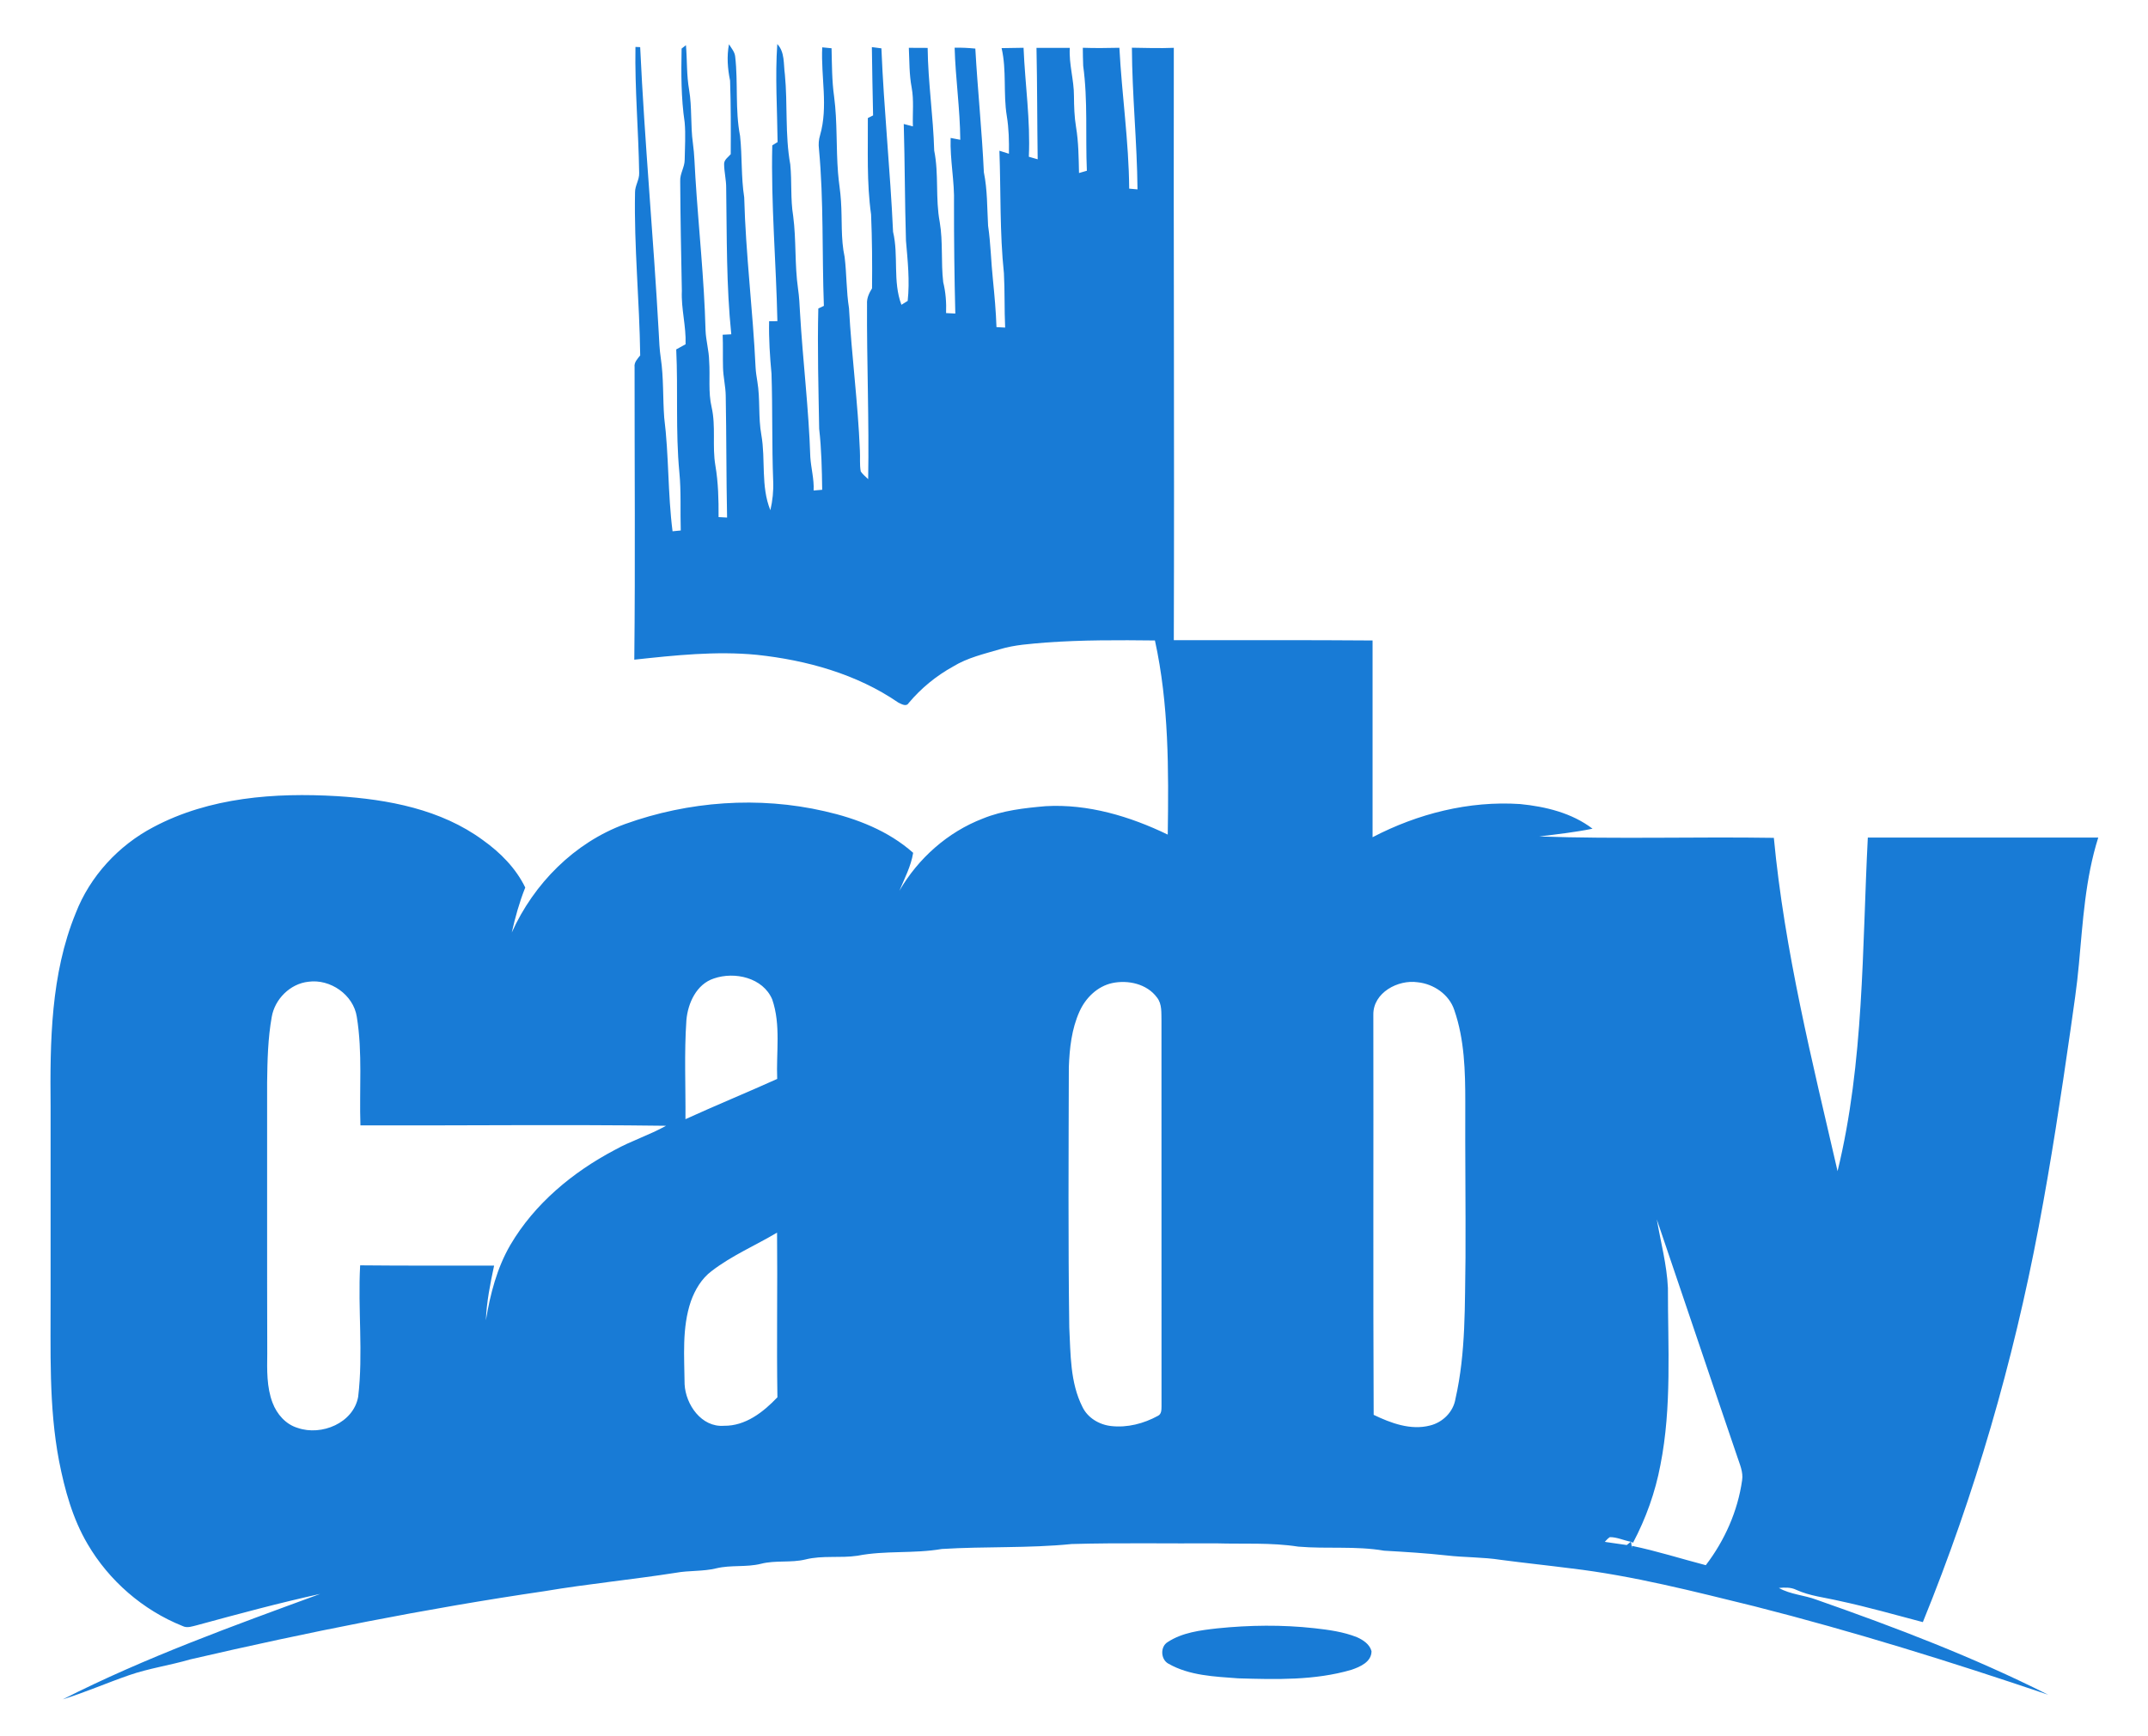 <?xml version="1.0" encoding="UTF-8" ?>
<!DOCTYPE svg PUBLIC "-//W3C//DTD SVG 1.1//EN" "http://www.w3.org/Graphics/SVG/1.1/DTD/svg11.dtd">
<svg width="982pt" height="794pt" viewBox="0 0 982 794" version="1.1" xmlns="http://www.w3.org/2000/svg">
<g id="#000000ff">
<path fill="#187bd6" opacity="1.00" d=" M 311.61 22.21 C 312.10 21.82 313.10 21.05 313.60 20.66 C 314.17 27.46 313.85 34.32 315.04 41.06 C 316.41 49.15 315.64 57.42 316.78 65.54 C 317.50 70.66 317.55 75.84 317.91 81.00 C 319.37 104.34 321.94 127.61 322.55 151.00 C 322.72 155.73 324.12 160.31 324.20 165.05 C 324.71 172.08 323.70 179.25 325.33 186.19 C 327.33 194.95 325.55 204.00 327.04 212.81 C 328.38 220.62 328.56 228.56 328.51 236.46 C 329.48 236.52 331.43 236.62 332.40 236.67 C 332.01 218.11 332.13 199.54 331.78 180.97 C 331.72 176.61 330.62 172.33 330.54 167.97 C 330.41 163.00 330.59 158.04 330.38 153.07 C 331.36 153.02 333.33 152.92 334.32 152.87 C 332.03 130.64 332.32 108.27 331.99 85.96 C 332.02 82.25 331.06 78.63 331.04 74.94 C 331.06 72.98 332.94 71.85 334.07 70.50 C 334.13 59.29 334.15 48.07 333.77 36.87 C 332.64 31.38 332.21 25.78 333.27 20.23 C 334.35 22.04 335.91 23.72 336.11 25.91 C 337.49 37.96 336.01 50.22 338.34 62.18 C 339.34 71.51 338.78 80.95 340.23 90.26 C 340.91 116.25 344.21 142.08 345.43 168.04 C 345.55 170.18 345.88 172.30 346.23 174.42 C 347.61 182.52 346.59 190.81 348.07 198.90 C 350.07 210.30 347.74 222.35 352.19 233.32 C 353.20 228.97 353.67 224.49 353.48 220.03 C 352.85 203.67 353.24 187.30 352.71 170.94 C 351.97 162.95 351.44 154.93 351.62 146.89 C 352.57 146.88 354.46 146.86 355.40 146.86 C 354.83 120.06 352.44 93.30 353.06 66.48 C 353.67 66.10 354.89 65.34 355.49 64.96 C 355.34 50.02 354.32 35.06 355.35 20.14 C 358.88 23.85 358.15 29.32 358.82 34.00 C 360.14 47.72 358.84 61.62 361.29 75.22 C 362.07 83.06 361.33 90.99 362.62 98.80 C 364.06 109.81 363.26 120.99 364.83 131.99 C 365.36 135.62 365.56 139.29 365.74 142.95 C 367.02 165.00 369.75 186.95 370.45 209.03 C 370.79 214.14 372.23 219.13 371.96 224.30 C 373.26 224.19 374.57 224.08 375.88 223.97 C 375.75 214.66 375.55 205.34 374.50 196.07 C 374.19 177.75 373.66 159.41 374.11 141.08 C 374.75 140.78 376.01 140.17 376.65 139.87 C 375.76 115.94 376.62 91.93 374.40 68.05 C 374.14 65.97 374.29 63.87 374.90 61.87 C 378.70 48.73 375.25 35.04 375.90 21.65 C 377.31 21.78 378.74 21.93 380.16 22.07 C 380.35 29.47 380.30 36.90 381.34 44.25 C 382.85 55.79 382.20 67.46 383.12 79.04 C 383.44 83.36 384.24 87.64 384.47 91.97 C 385.06 100.49 384.32 109.13 386.14 117.54 C 387.09 125.33 386.90 133.21 388.14 140.98 C 389.33 162.69 392.25 184.27 393.11 206.01 C 393.32 209.20 392.91 212.45 393.52 215.61 C 394.45 216.94 395.72 217.99 396.90 219.11 C 397.38 192.37 396.23 165.63 396.38 138.90 C 396.23 136.32 397.34 133.98 398.67 131.86 C 398.79 120.60 398.71 109.32 398.23 98.07 C 396.18 83.46 396.85 68.69 396.75 53.99 C 397.35 53.68 398.55 53.07 399.15 52.77 C 398.95 42.36 398.70 31.95 398.59 21.54 C 400.04 21.73 401.50 21.92 402.95 22.11 C 404.10 50.11 407.00 78.00 408.28 105.99 C 410.89 116.98 408.06 128.65 412.10 139.38 C 413.05 138.78 414.00 138.19 414.96 137.60 C 415.98 128.41 414.96 119.20 414.18 110.04 C 413.64 92.27 413.68 74.48 413.17 56.70 C 414.56 57.06 415.95 57.43 417.35 57.79 C 417.14 51.86 417.87 45.88 416.78 40.01 C 415.64 34.03 415.78 27.92 415.49 21.87 C 418.35 21.87 421.22 21.88 424.09 21.91 C 424.27 37.61 426.65 53.18 427.09 68.86 C 429.28 79.65 427.57 90.75 429.62 101.55 C 431.16 110.64 430.14 119.91 431.21 129.03 C 432.35 133.66 432.70 138.41 432.52 143.17 C 433.92 143.24 435.33 143.32 436.74 143.39 C 436.31 126.59 436.12 109.78 436.14 92.97 C 436.44 82.97 434.27 73.09 434.60 63.08 C 436.06 63.36 437.54 63.64 439.01 63.92 C 438.91 49.84 436.82 35.88 436.43 21.81 C 439.59 21.75 442.74 21.91 445.89 22.22 C 446.95 41.09 448.92 59.89 449.79 78.77 C 451.44 86.82 451.26 95.03 451.72 103.19 C 452.94 111.43 453.06 119.77 453.95 128.04 C 454.67 135.21 455.31 142.39 455.56 149.59 C 456.55 149.64 458.53 149.75 459.52 149.80 C 459.13 141.52 459.41 133.23 458.96 124.96 C 457.01 106.35 457.58 87.61 456.90 68.93 C 458.34 69.38 459.79 69.84 461.25 70.30 C 461.33 64.54 461.22 58.76 460.28 53.06 C 458.59 42.78 460.27 32.22 457.90 22.01 C 461.24 21.92 464.59 21.87 467.94 21.85 C 468.62 38.47 471.12 55.02 470.35 71.68 C 471.69 72.07 473.04 72.45 474.39 72.84 C 474.15 55.85 474.21 38.86 473.85 21.88 C 478.92 21.87 484.00 21.87 489.08 21.88 C 488.62 29.33 491.01 36.52 490.98 43.94 C 491.03 48.66 491.15 53.39 491.93 58.06 C 493.09 65.02 493.13 72.09 493.29 79.12 C 494.48 78.77 495.68 78.43 496.88 78.08 C 496.19 62.09 497.38 45.98 495.20 30.09 C 495.07 27.34 495.07 24.60 495.03 21.85 C 500.60 22.05 506.18 21.97 511.75 21.85 C 512.87 43.35 516.07 64.71 516.23 86.26 C 517.49 86.37 518.75 86.48 520.03 86.60 C 519.83 64.98 517.57 43.44 517.47 21.82 C 523.86 21.93 530.24 22.13 536.63 21.87 C 536.47 112.16 536.92 202.45 536.63 292.74 C 566.92 292.80 597.21 292.63 627.50 292.88 C 627.50 322.87 627.50 352.86 627.50 382.85 C 648.14 372.07 671.59 366.13 694.94 367.68 C 706.60 368.83 718.57 371.72 728.06 378.95 C 720.01 380.60 711.84 381.49 703.70 382.50 C 739.44 383.77 775.20 382.58 810.95 383.14 C 815.83 434.75 828.44 485.16 840.08 535.55 C 852.24 485.65 851.29 433.96 853.91 383.00 C 889.02 383.00 924.14 383.00 959.26 383.00 C 953.32 401.73 952.23 421.46 950.41 440.89 C 949.53 450.96 947.97 460.95 946.57 470.96 C 942.25 501.06 937.70 531.14 932.03 561.03 C 920.38 622.82 902.78 683.53 879.07 741.77 C 866.37 738.43 853.74 734.81 840.90 732.07 C 834.29 730.51 827.41 729.85 821.18 727.00 C 818.69 725.79 815.91 725.90 813.25 726.15 C 818.55 729.15 824.77 729.39 830.40 731.51 C 866.43 744.14 902.22 757.77 936.35 774.97 C 892.11 759.99 847.47 746.07 802.19 734.56 C 774.38 727.74 746.54 720.54 718.05 717.18 C 707.44 715.82 696.81 714.71 686.20 713.31 C 677.95 712.01 669.56 712.24 661.27 711.27 C 651.79 710.23 642.28 709.65 632.77 709.11 C 619.78 706.87 606.58 708.37 593.52 707.25 C 581.10 705.31 568.49 706.13 555.97 705.75 C 533.97 705.90 511.95 705.44 489.96 706.06 C 470.21 708.05 450.32 707.09 430.54 708.33 C 417.79 710.55 404.71 708.92 392.00 711.42 C 384.12 712.59 376.02 711.17 368.24 713.12 C 361.56 714.74 354.56 713.38 347.89 715.10 C 341.18 716.77 334.14 715.55 327.43 717.18 C 321.37 718.66 315.06 718.09 308.95 719.21 C 289.01 722.33 268.89 724.26 249.00 727.61 C 194.57 735.60 140.54 746.39 86.94 758.83 C 77.67 761.55 68.05 762.89 58.91 766.08 C 48.78 769.59 38.94 773.90 28.69 777.09 C 66.57 757.87 106.61 743.47 146.42 728.86 C 127.53 733.02 108.85 738.07 90.19 743.15 C 87.96 743.67 85.58 744.69 83.38 743.52 C 65.32 736.28 49.84 722.84 40.03 706.05 C 33.18 694.43 29.58 681.24 27.00 668.10 C 22.21 643.05 23.22 617.44 23.13 592.08 C 23.13 563.37 23.13 534.67 23.13 505.97 C 22.85 476.26 23.17 445.55 34.59 417.62 C 41.13 400.70 54.18 386.59 70.19 378.19 C 95.79 364.59 125.66 362.39 154.12 364.07 C 177.39 365.53 201.62 370.08 220.79 384.19 C 228.73 389.85 235.83 397.00 240.13 405.85 C 237.47 412.51 235.54 419.43 233.97 426.42 C 244.02 404.09 262.60 385.30 285.76 376.82 C 314.80 366.37 346.86 364.02 376.99 370.96 C 391.62 374.27 406.13 379.90 417.47 389.98 C 416.48 396.13 413.54 401.65 411.17 407.34 C 419.78 392.50 433.28 380.48 449.34 374.31 C 458.45 370.59 468.33 369.50 478.05 368.65 C 497.44 367.55 516.55 373.29 533.86 381.65 C 534.28 352.00 534.40 322.00 528.00 292.88 C 511.42 292.69 494.82 292.62 478.27 293.81 C 471.14 294.44 463.92 294.82 457.03 296.92 C 449.78 299.06 442.26 300.78 435.75 304.78 C 428.01 309.05 421.10 314.71 415.42 321.48 C 414.29 323.35 412.14 321.95 410.69 321.28 C 391.66 308.21 368.72 301.86 345.96 299.44 C 327.29 297.63 308.55 299.66 289.98 301.66 C 290.46 257.06 290.08 212.47 290.11 167.87 C 289.82 165.68 291.45 164.09 292.68 162.53 C 292.37 137.66 289.82 112.84 290.32 87.95 C 290.29 84.86 292.34 82.20 292.21 79.10 C 291.92 59.88 290.18 40.69 290.51 21.46 L 292.67 21.56 C 294.70 65.10 298.75 108.52 301.15 152.04 C 301.34 155.95 301.51 159.88 302.09 163.76 C 303.44 172.78 302.98 181.93 303.66 191.00 C 305.83 208.24 305.26 225.69 307.47 242.94 C 308.72 242.82 309.96 242.70 311.22 242.58 C 310.95 233.71 311.45 224.81 310.58 215.96 C 308.80 197.28 310.04 178.49 309.15 159.78 C 310.57 158.99 311.99 158.21 313.42 157.43 C 313.73 149.21 311.36 141.21 311.72 133.01 C 311.40 116.31 311.06 99.62 310.97 82.92 C 310.76 79.45 313.03 76.48 313.02 73.04 C 313.10 67.36 313.51 61.65 313.01 55.97 C 311.35 44.81 311.39 33.47 311.61 22.21 M 326.35 447.45 C 318.40 450.06 314.49 458.70 313.80 466.50 C 312.76 481.57 313.49 496.69 313.37 511.78 C 327.27 505.45 341.39 499.65 355.31 493.38 C 354.80 481.28 357.06 468.73 353.04 457.03 C 348.83 447.06 335.87 444.15 326.35 447.45 M 124.23 465.01 C 122.46 474.90 122.25 484.99 122.12 495.02 C 122.16 536.32 122.06 577.61 122.18 618.90 C 122.09 626.45 121.87 634.28 124.60 641.46 C 126.58 646.68 130.62 651.35 136.11 652.97 C 146.97 656.73 161.54 650.75 163.74 638.76 C 166.12 618.79 163.54 598.65 164.65 578.62 C 185.07 578.83 205.48 578.73 225.89 578.75 C 224.12 587.00 222.46 595.33 222.13 603.79 C 224.09 591.83 227.19 579.84 233.32 569.29 C 244.39 550.45 261.79 536.02 280.95 525.90 C 288.56 521.68 296.91 519.04 304.51 514.80 C 257.93 514.18 211.35 514.75 164.78 514.63 C 164.21 498.09 165.80 481.41 163.12 464.99 C 161.58 454.87 150.96 447.53 140.96 448.94 C 132.65 449.85 125.65 456.85 124.23 465.01 M 508.46 449.55 C 501.67 451.03 496.29 456.34 493.51 462.55 C 489.92 470.49 488.96 479.34 488.64 487.96 C 488.53 527.64 488.30 567.33 488.84 607.01 C 489.47 619.24 489.19 632.14 494.85 643.35 C 497.25 648.38 502.54 651.51 507.98 652.11 C 515.36 652.96 522.93 650.98 529.39 647.43 C 531.06 646.61 530.98 644.60 531.01 643.03 C 530.97 584.34 531.02 525.65 530.99 466.96 C 530.87 463.27 531.37 459.15 528.89 456.08 C 524.32 449.90 515.69 448.01 508.46 449.55 M 627.85 463.96 C 627.97 524.97 627.71 585.98 628.00 646.99 C 635.90 650.78 644.86 654.14 653.71 651.88 C 659.58 650.46 664.46 645.63 665.41 639.58 C 670.22 618.43 669.61 596.55 669.98 575.00 C 670.09 551.31 669.77 527.63 669.88 503.95 C 669.88 489.84 669.53 475.39 664.87 461.91 C 662.52 454.74 655.43 449.92 648.09 449.17 C 639.11 447.87 627.74 453.93 627.85 463.96 M 762.52 588.93 C 762.48 615.95 764.37 643.29 759.08 669.99 C 756.74 682.38 752.46 694.36 746.56 705.50 L 745.68 704.97 C 745.77 705.74 745.95 707.28 746.04 708.05 L 746.08 706.90 C 757.49 709.25 768.58 712.81 779.84 715.74 C 788.47 704.44 794.45 691.02 796.44 676.91 C 797.04 673.13 795.33 669.56 794.20 666.06 C 781.86 629.94 769.76 593.74 757.44 557.61 C 759.23 568.03 762.03 578.32 762.52 588.93 M 325.33 581.24 C 320.76 584.65 317.76 589.75 315.85 595.05 C 311.69 607.25 312.87 620.37 312.98 633.03 C 313.48 642.33 320.71 652.78 330.96 651.99 C 340.79 652.14 348.98 645.73 355.41 638.95 C 355.01 613.85 355.50 588.75 355.25 563.66 C 345.31 569.57 334.53 574.14 325.33 581.24 M 733.65 705.08 C 737.00 705.53 740.34 706.02 743.70 706.52 C 744.33 706.03 744.95 705.53 745.57 705.02 C 742.35 704.43 739.29 702.90 735.99 702.91 C 735.06 703.46 734.38 704.31 733.65 705.08 Z" />
<path fill="#187bd6" opacity="1.00" d=" M 556.47 744.63 C 571.22 743.12 586.14 742.93 600.89 744.56 C 607.48 745.30 614.16 746.19 620.36 748.67 C 623.18 749.92 626.21 751.92 627.02 755.08 C 627.00 760.02 621.76 762.23 617.80 763.59 C 601.03 768.49 583.31 767.99 566.03 767.48 C 555.23 766.66 543.79 766.28 534.15 760.77 C 530.60 758.84 530.33 752.97 533.86 750.88 C 540.53 746.51 548.71 745.51 556.47 744.63 Z" />
</g>
</svg>

